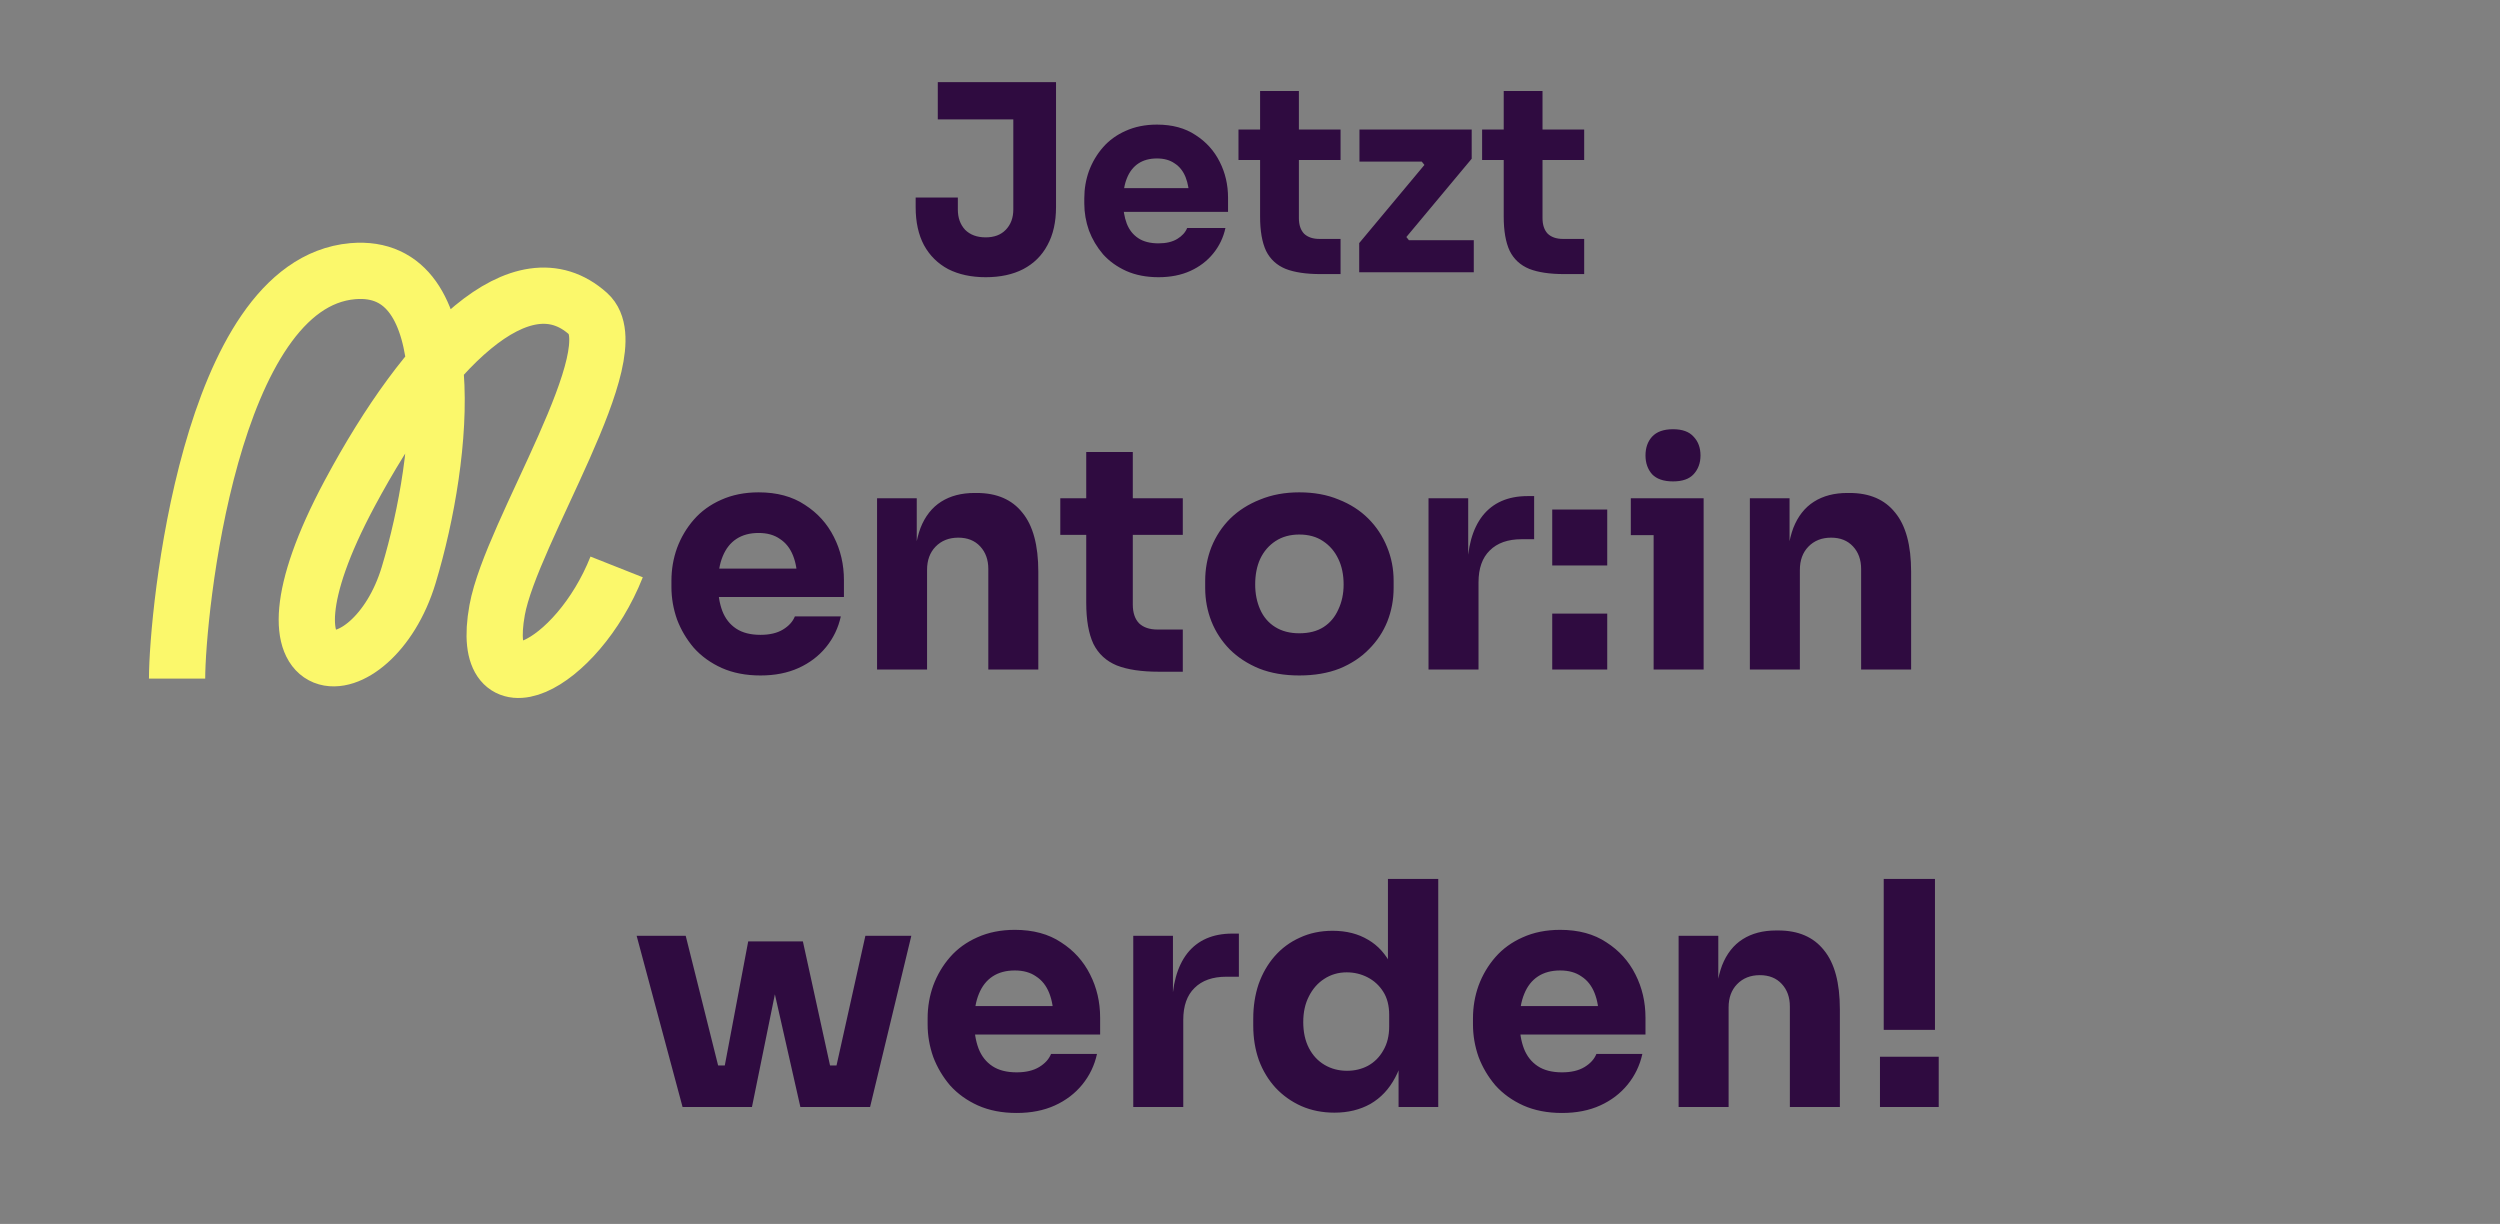 <svg width="480" height="235" viewBox="0 0 480 235" fill="none" xmlns="http://www.w3.org/2000/svg">
<rect x="0" y="0" width="480" height="235" fill="#808080" stroke="none"/>
<path d="M189.256 53.224C186.49 53.224 184.09 52.707 182.056 51.674C180.056 50.607 178.506 49.074 177.406 47.074C176.34 45.074 175.806 42.641 175.806 39.774V37.924H183.906V40.224C183.906 41.824 184.373 43.124 185.306 44.124C186.273 45.09 187.59 45.574 189.256 45.574C190.89 45.574 192.173 45.09 193.106 44.124C194.073 43.124 194.556 41.824 194.556 40.224V21.924H202.756V39.774C202.756 42.641 202.206 45.074 201.106 47.074C200.04 49.074 198.49 50.607 196.456 51.674C194.456 52.707 192.056 53.224 189.256 53.224ZM180.056 22.924V15.774H202.756V22.924H180.056ZM222.435 53.224C220.102 53.224 218.035 52.824 216.235 52.024C214.469 51.224 212.985 50.157 211.785 48.824C210.619 47.457 209.719 45.941 209.085 44.274C208.485 42.574 208.185 40.84 208.185 39.074V38.074C208.185 36.24 208.485 34.49 209.085 32.824C209.719 31.124 210.619 29.607 211.785 28.274C212.952 26.941 214.402 25.89 216.135 25.124C217.902 24.324 219.902 23.924 222.135 23.924C225.069 23.924 227.535 24.59 229.535 25.924C231.569 27.224 233.119 28.941 234.185 31.074C235.252 33.174 235.785 35.474 235.785 37.974V40.674H211.535V36.124H230.935L228.335 38.224C228.335 36.59 228.102 35.191 227.635 34.024C227.169 32.857 226.469 31.974 225.535 31.374C224.635 30.741 223.502 30.424 222.135 30.424C220.735 30.424 219.552 30.741 218.585 31.374C217.619 32.007 216.885 32.941 216.385 34.174C215.885 35.374 215.635 36.857 215.635 38.624C215.635 40.257 215.869 41.691 216.335 42.924C216.802 44.124 217.535 45.057 218.535 45.724C219.535 46.391 220.835 46.724 222.435 46.724C223.902 46.724 225.102 46.441 226.035 45.874C226.969 45.307 227.602 44.607 227.935 43.774H235.285C234.885 45.607 234.102 47.24 232.935 48.674C231.769 50.107 230.302 51.224 228.535 52.024C226.769 52.824 224.735 53.224 222.435 53.224ZM253.537 52.624C250.77 52.624 248.537 52.291 246.837 51.624C245.137 50.924 243.887 49.774 243.087 48.174C242.32 46.541 241.937 44.34 241.937 41.574V17.474H249.387V41.874C249.387 43.174 249.72 44.174 250.387 44.874C251.087 45.541 252.07 45.874 253.337 45.874H257.387V52.624H253.537ZM237.787 30.724V24.874H257.387V30.724H237.787ZM260.966 52.274V46.674L273.816 31.274V32.074L272.616 30.574L273.516 31.024H261.016V24.874H282.566V30.474L269.716 45.874V45.124L270.916 46.624L270.016 46.124H282.966V52.274H260.966ZM300.314 52.624C297.547 52.624 295.314 52.291 293.614 51.624C291.914 50.924 290.664 49.774 289.864 48.174C289.097 46.541 288.714 44.34 288.714 41.574V17.474H296.164V41.874C296.164 43.174 296.497 44.174 297.164 44.874C297.864 45.541 298.847 45.874 300.114 45.874H304.164V52.624H300.314ZM284.564 30.724V24.874H304.164V30.724H284.564Z" fill="#2F0B40"/>
<path d="M146.015 129.69C143.215 129.69 140.735 129.21 138.575 128.25C136.455 127.29 134.675 126.01 133.235 124.41C131.835 122.77 130.755 120.95 129.995 118.95C129.275 116.91 128.915 114.83 128.915 112.71V111.51C128.915 109.31 129.275 107.21 129.995 105.21C130.755 103.17 131.835 101.35 133.235 99.75C134.635 98.15 136.375 96.89 138.455 95.97C140.575 95.01 142.975 94.53 145.655 94.53C149.175 94.53 152.135 95.33 154.535 96.93C156.975 98.49 158.835 100.55 160.115 103.11C161.395 105.63 162.035 108.39 162.035 111.39V114.63H132.935V109.17H156.215L153.095 111.69C153.095 109.73 152.815 108.05 152.255 106.65C151.695 105.25 150.855 104.19 149.735 103.47C148.655 102.71 147.295 102.33 145.655 102.33C143.975 102.33 142.555 102.71 141.395 103.47C140.235 104.23 139.355 105.35 138.755 106.83C138.155 108.27 137.855 110.05 137.855 112.17C137.855 114.13 138.135 115.85 138.695 117.33C139.255 118.77 140.135 119.89 141.335 120.69C142.535 121.49 144.095 121.89 146.015 121.89C147.775 121.89 149.215 121.55 150.335 120.87C151.455 120.19 152.215 119.35 152.615 118.35H161.435C160.955 120.55 160.015 122.51 158.615 124.23C157.215 125.95 155.455 127.29 153.335 128.25C151.215 129.21 148.775 129.69 146.015 129.69ZM168.396 128.55V95.67H176.016V109.77H175.476C175.476 106.41 175.896 103.61 176.736 101.37C177.616 99.13 178.936 97.45 180.696 96.33C182.456 95.21 184.596 94.65 187.116 94.65H187.536C191.376 94.65 194.296 95.91 196.296 98.43C198.336 100.91 199.356 104.69 199.356 109.77V128.55H189.756V109.23C189.756 107.47 189.236 106.03 188.196 104.91C187.156 103.79 185.756 103.23 183.996 103.23C182.196 103.23 180.736 103.81 179.616 104.97C178.536 106.09 177.996 107.57 177.996 109.41V128.55H168.396ZM222.477 128.97C219.157 128.97 216.477 128.57 214.437 127.77C212.397 126.93 210.897 125.55 209.937 123.63C209.017 121.67 208.557 119.03 208.557 115.71V86.79H217.497V116.07C217.497 117.63 217.897 118.83 218.697 119.67C219.537 120.47 220.717 120.87 222.237 120.87H227.097V128.97H222.477ZM203.577 102.69V95.67H227.097V102.69H203.577ZM249.456 129.69C246.576 129.69 244.016 129.25 241.776 128.37C239.536 127.45 237.636 126.21 236.076 124.65C234.556 123.09 233.396 121.31 232.596 119.31C231.796 117.27 231.396 115.13 231.396 112.89V111.51C231.396 109.23 231.796 107.07 232.596 105.03C233.436 102.95 234.636 101.13 236.196 99.57C237.796 98.01 239.716 96.79 241.956 95.91C244.196 94.99 246.696 94.53 249.456 94.53C252.296 94.53 254.816 94.99 257.016 95.91C259.256 96.79 261.156 98.01 262.716 99.57C264.276 101.13 265.476 102.95 266.316 105.03C267.156 107.07 267.576 109.23 267.576 111.51V112.89C267.576 115.13 267.176 117.27 266.376 119.31C265.576 121.31 264.396 123.09 262.836 124.65C261.316 126.21 259.436 127.45 257.196 128.37C254.956 129.25 252.376 129.69 249.456 129.69ZM249.456 121.59C251.336 121.59 252.896 121.19 254.136 120.39C255.376 119.59 256.316 118.47 256.956 117.03C257.636 115.59 257.976 113.99 257.976 112.23C257.976 110.35 257.636 108.71 256.956 107.31C256.276 105.87 255.296 104.73 254.016 103.89C252.776 103.05 251.256 102.63 249.456 102.63C247.696 102.63 246.176 103.05 244.896 103.89C243.616 104.73 242.636 105.87 241.956 107.31C241.316 108.71 240.996 110.35 240.996 112.23C240.996 113.99 241.316 115.59 241.956 117.03C242.596 118.47 243.556 119.59 244.836 120.39C246.116 121.19 247.656 121.59 249.456 121.59ZM274.275 128.55V95.67H281.895V109.77H281.715C281.715 105.13 282.695 101.55 284.655 99.03C286.655 96.51 289.535 95.25 293.295 95.25H294.555V103.53H292.155C289.515 103.53 287.475 104.25 286.035 105.69C284.595 107.09 283.875 109.13 283.875 111.81V128.55H274.275ZM298.029 128.55V117.81H308.589V128.55H298.029ZM298.029 108.57V97.83H308.589V108.57H298.029ZM317.496 128.55V95.67H327.096V128.55H317.496ZM313.116 102.75V95.67H327.096V102.75H313.116ZM321.216 92.43C319.416 92.43 318.076 91.97 317.196 91.05C316.356 90.09 315.936 88.89 315.936 87.45C315.936 85.97 316.356 84.77 317.196 83.85C318.076 82.89 319.416 82.41 321.216 82.41C323.016 82.41 324.336 82.89 325.176 83.85C326.056 84.77 326.496 85.97 326.496 87.45C326.496 88.89 326.056 90.09 325.176 91.05C324.336 91.97 323.016 92.43 321.216 92.43ZM335.975 128.55V95.67H343.595V109.77H343.055C343.055 106.41 343.475 103.61 344.315 101.37C345.195 99.13 346.515 97.45 348.275 96.33C350.035 95.21 352.175 94.65 354.695 94.65H355.115C358.955 94.65 361.875 95.91 363.875 98.43C365.915 100.91 366.935 104.69 366.935 109.77V128.55H357.335V109.23C357.335 107.47 356.815 106.03 355.775 104.91C354.735 103.79 353.335 103.23 351.575 103.23C349.775 103.23 348.315 103.81 347.195 104.97C346.115 106.09 345.575 107.57 345.575 109.41V128.55H335.975ZM137.654 212.55L143.654 180.75H154.154L161.114 212.55H153.674L146.534 180.99H150.794L144.374 212.55H137.654ZM135.374 212.55L135.314 204.57H141.914L141.974 212.55H135.374ZM131.054 212.55L122.234 179.67H131.654L139.874 212.55H131.054ZM156.134 212.55L156.194 204.57H162.794V212.55H156.134ZM158.834 212.55L166.154 179.67H174.974L167.054 212.55H158.834ZM195.205 213.69C192.405 213.69 189.925 213.21 187.765 212.25C185.645 211.29 183.865 210.01 182.425 208.41C181.025 206.77 179.945 204.95 179.185 202.95C178.465 200.91 178.105 198.83 178.105 196.71V195.51C178.105 193.31 178.465 191.21 179.185 189.21C179.945 187.17 181.025 185.35 182.425 183.75C183.825 182.15 185.565 180.89 187.645 179.97C189.765 179.01 192.165 178.53 194.845 178.53C198.365 178.53 201.325 179.33 203.725 180.93C206.165 182.49 208.025 184.55 209.305 187.11C210.585 189.63 211.225 192.39 211.225 195.39V198.63H182.125V193.17H205.405L202.285 195.69C202.285 193.73 202.005 192.05 201.445 190.65C200.885 189.25 200.045 188.19 198.925 187.47C197.845 186.71 196.485 186.33 194.845 186.33C193.165 186.33 191.745 186.71 190.585 187.47C189.425 188.23 188.545 189.35 187.945 190.83C187.345 192.27 187.045 194.05 187.045 196.17C187.045 198.13 187.325 199.85 187.885 201.33C188.445 202.77 189.325 203.89 190.525 204.69C191.725 205.49 193.285 205.89 195.205 205.89C196.965 205.89 198.405 205.55 199.525 204.87C200.645 204.19 201.405 203.35 201.805 202.35H210.625C210.145 204.55 209.205 206.51 207.805 208.23C206.405 209.95 204.645 211.29 202.525 212.25C200.405 213.21 197.965 213.69 195.205 213.69ZM217.586 212.55V179.67H225.206V193.77H225.026C225.026 189.13 226.006 185.55 227.966 183.03C229.966 180.51 232.846 179.25 236.606 179.25H237.866V187.53H235.466C232.826 187.53 230.786 188.25 229.346 189.69C227.906 191.09 227.186 193.13 227.186 195.81V212.55H217.586ZM256.224 213.63C253.904 213.63 251.784 213.21 249.864 212.37C247.984 211.53 246.344 210.37 244.944 208.89C243.544 207.37 242.464 205.59 241.704 203.55C240.984 201.51 240.624 199.31 240.624 196.95V195.57C240.624 193.21 240.964 191.01 241.644 188.97C242.364 186.93 243.384 185.15 244.704 183.63C246.064 182.07 247.684 180.87 249.564 180.03C251.444 179.15 253.544 178.71 255.864 178.71C258.504 178.71 260.784 179.29 262.704 180.45C264.624 181.57 266.124 183.25 267.204 185.49C268.284 187.69 268.884 190.41 269.004 193.65L266.484 191.31V168.75H276.144V212.55H268.524V198.93H269.844C269.724 202.05 269.064 204.71 267.864 206.91C266.704 209.11 265.124 210.79 263.124 211.95C261.124 213.07 258.824 213.63 256.224 213.63ZM258.624 205.59C260.104 205.59 261.444 205.27 262.644 204.63C263.884 203.95 264.864 202.97 265.584 201.69C266.344 200.41 266.724 198.87 266.724 197.07V194.85C266.724 193.09 266.344 191.61 265.584 190.41C264.824 189.21 263.824 188.29 262.584 187.65C261.344 187.01 260.004 186.69 258.564 186.69C256.964 186.69 255.524 187.11 254.244 187.95C253.004 188.75 252.024 189.87 251.304 191.31C250.584 192.71 250.224 194.35 250.224 196.23C250.224 198.15 250.584 199.81 251.304 201.21C252.024 202.61 253.024 203.69 254.304 204.45C255.584 205.21 257.024 205.59 258.624 205.59ZM299.912 213.69C297.112 213.69 294.632 213.21 292.472 212.25C290.352 211.29 288.572 210.01 287.132 208.41C285.732 206.77 284.652 204.95 283.892 202.95C283.172 200.91 282.812 198.83 282.812 196.71V195.51C282.812 193.31 283.172 191.21 283.892 189.21C284.652 187.17 285.732 185.35 287.132 183.75C288.532 182.15 290.272 180.89 292.352 179.97C294.472 179.01 296.872 178.53 299.552 178.53C303.072 178.53 306.032 179.33 308.432 180.93C310.872 182.49 312.732 184.55 314.012 187.11C315.292 189.63 315.932 192.39 315.932 195.39V198.63H286.832V193.17H310.112L306.992 195.69C306.992 193.73 306.712 192.05 306.152 190.65C305.592 189.25 304.752 188.19 303.632 187.47C302.552 186.71 301.192 186.33 299.552 186.33C297.872 186.33 296.452 186.71 295.292 187.47C294.132 188.23 293.252 189.35 292.652 190.83C292.052 192.27 291.752 194.05 291.752 196.17C291.752 198.13 292.032 199.85 292.592 201.33C293.152 202.77 294.032 203.89 295.232 204.69C296.432 205.49 297.992 205.89 299.912 205.89C301.672 205.89 303.112 205.55 304.232 204.87C305.352 204.19 306.112 203.35 306.512 202.35H315.332C314.852 204.55 313.912 206.51 312.512 208.23C311.112 209.95 309.352 211.29 307.232 212.25C305.112 213.21 302.672 213.69 299.912 213.69ZM322.293 212.55V179.67H329.913V193.77H329.373C329.373 190.41 329.793 187.61 330.633 185.37C331.513 183.13 332.833 181.45 334.593 180.33C336.353 179.21 338.493 178.65 341.013 178.65H341.433C345.273 178.65 348.193 179.91 350.193 182.43C352.233 184.91 353.253 188.69 353.253 193.77V212.55H343.653V193.23C343.653 191.47 343.133 190.03 342.093 188.91C341.053 187.79 339.653 187.23 337.893 187.23C336.093 187.23 334.633 187.81 333.513 188.97C332.433 190.09 331.893 191.57 331.893 193.41V212.55H322.293ZM361.674 197.73V168.75H371.514V197.73H361.674ZM360.954 212.55V202.89H372.234V212.55H360.954Z" fill="#2F0B40"/>
<path d="M34 130.294C34 117.922 40.192 54.466 67.72 52.066C88.888 50.23 85.444 87.274 78.472 110.398C71.512 133.474 45.976 134.278 67.12 94.774C81.988 66.994 100.18 48.814 112.924 60.238C121.168 67.63 98.176 102.118 95.452 117.13C91.72 137.686 110.812 128.002 118.396 108.85" stroke="#FBF86B" stroke-width="10.8" stroke-miterlimit="10"/>
</svg>
